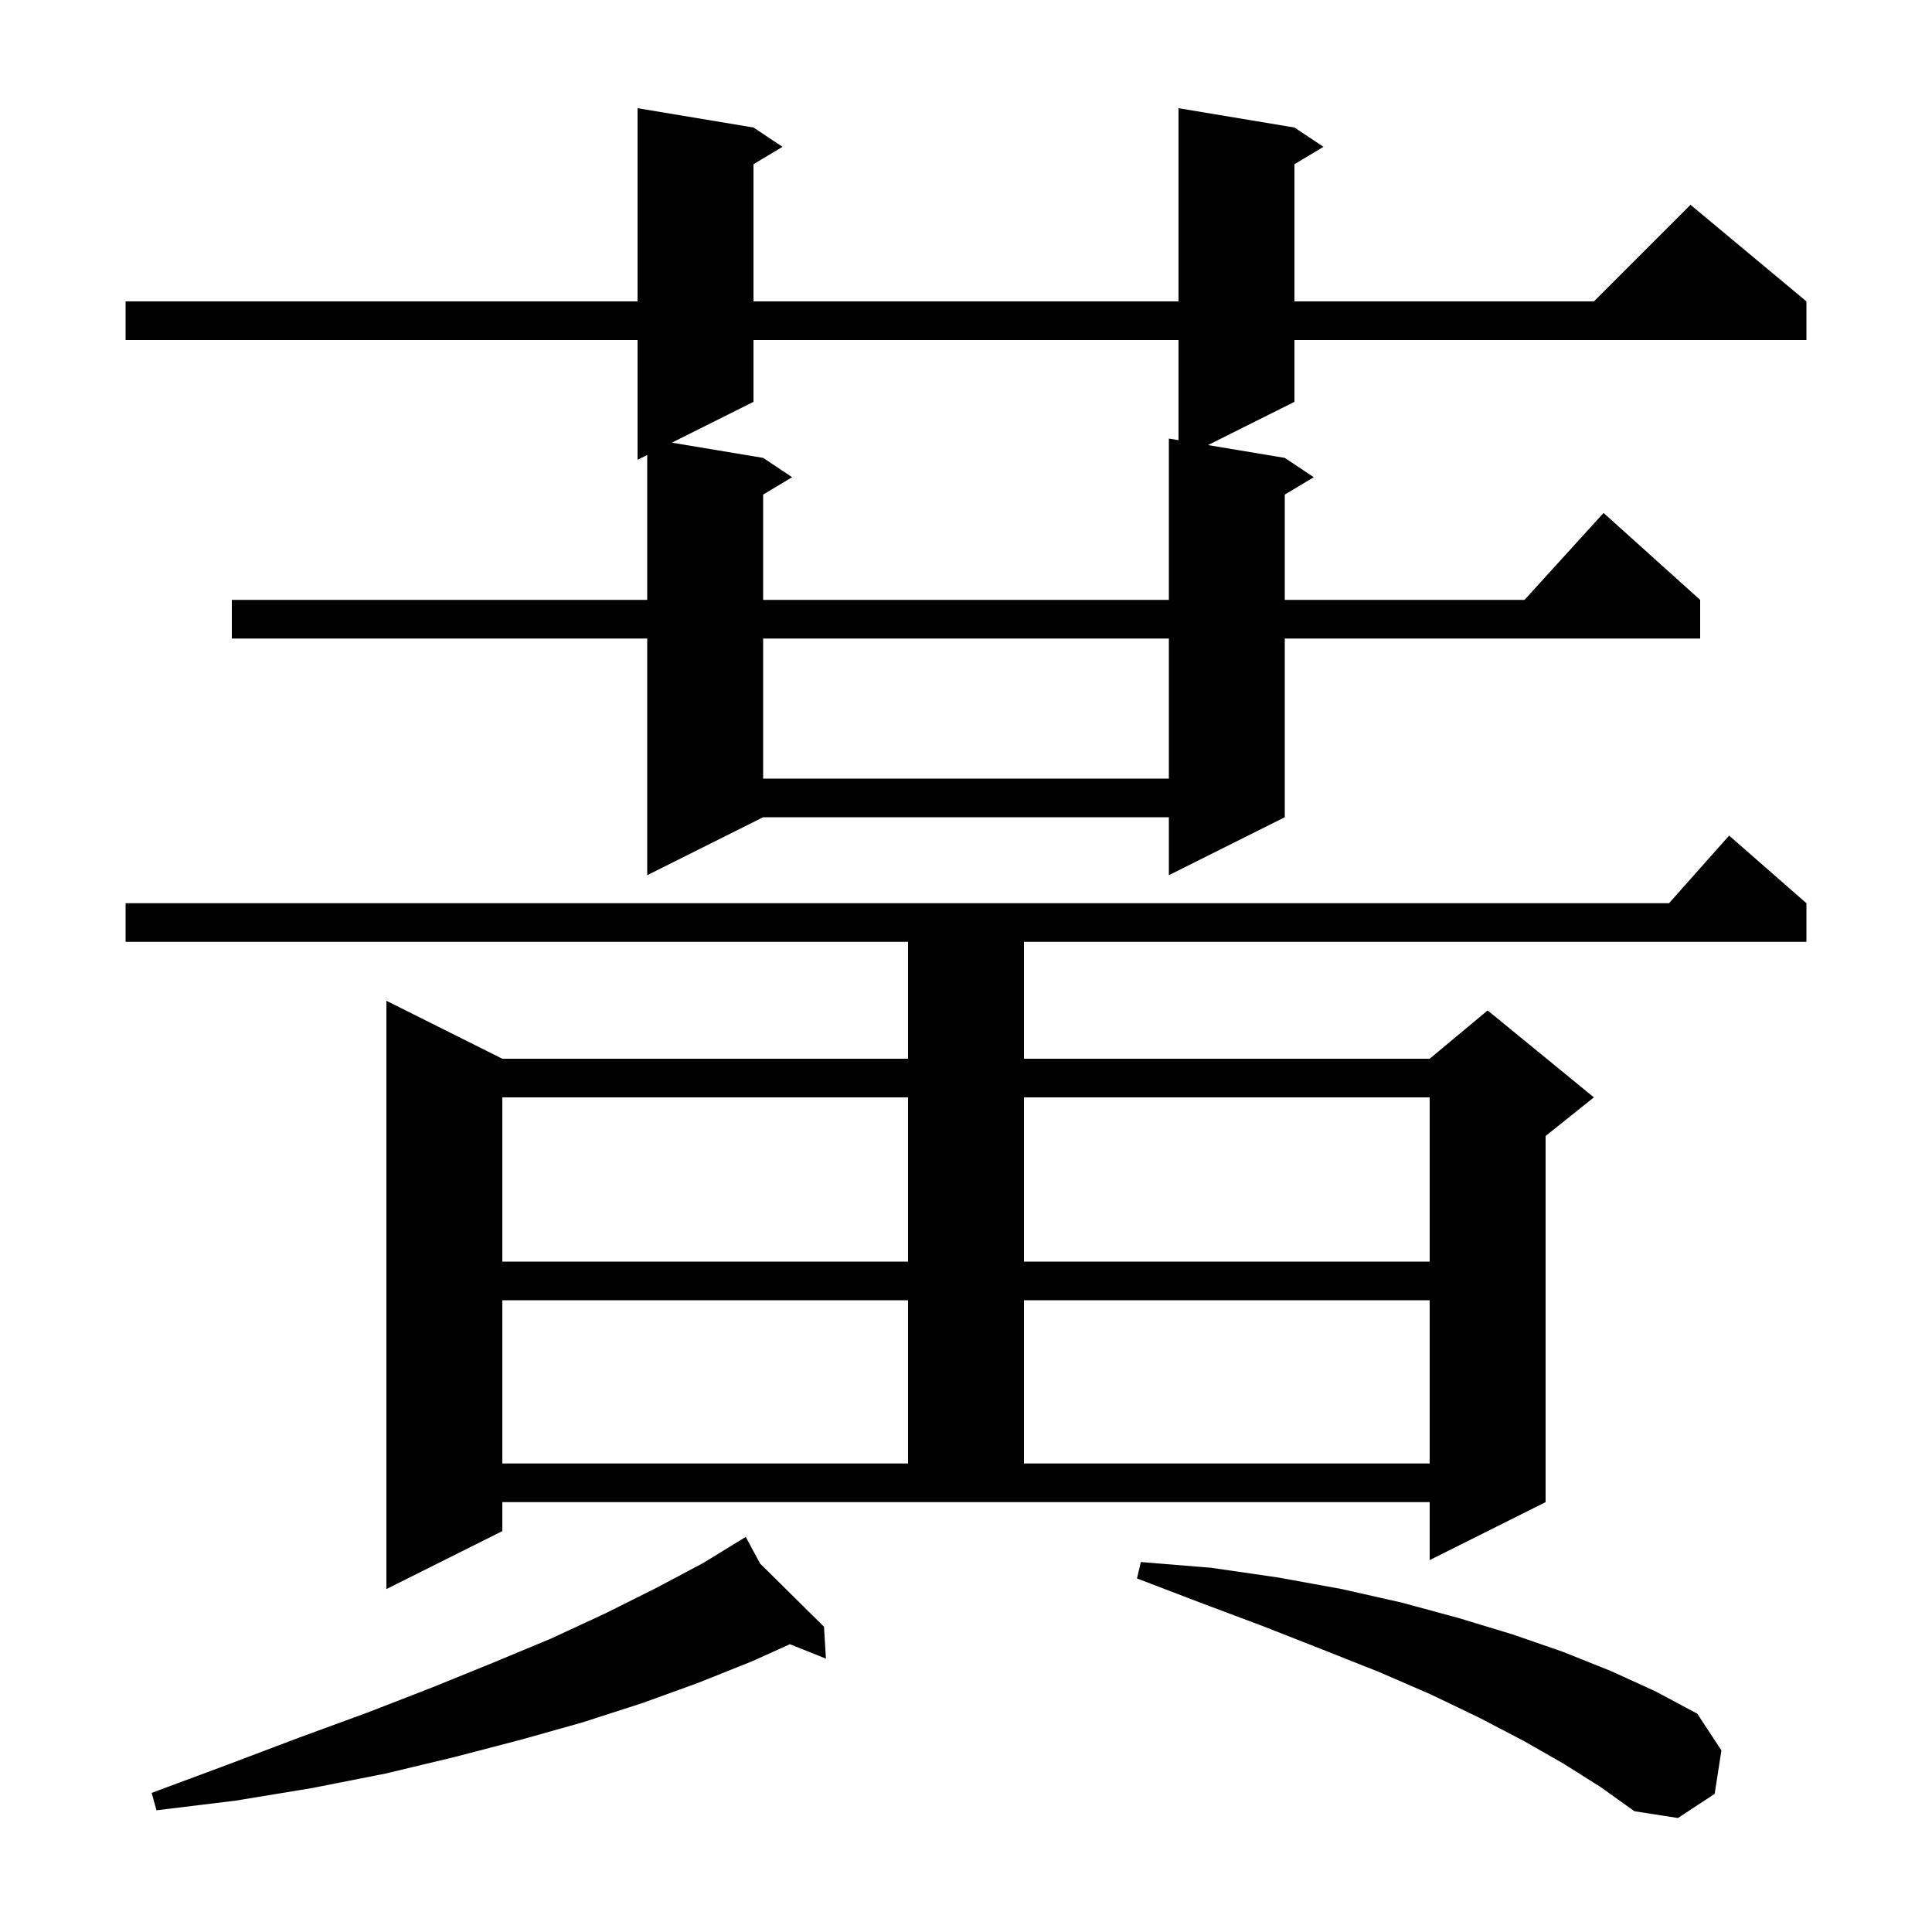 <svg xmlns="http://www.w3.org/2000/svg" xmlns:xlink="http://www.w3.org/1999/xlink" version="1.1" baseProfile="full" viewBox="0 0 200 200" width="200" height="200"><g fill="currentColor"><path d="M 161.9 182.6 L 157.7 180.2 L 153.1 177.8 L 148.1 175.4 L 142.8 173.1 L 137.0 170.8 L 130.9 168.4 L 124.5 166.0 L 117.7 163.4 L 118.1 161.7 L 125.4 162.3 L 132.3 163.3 L 138.9 164.5 L 145.1 165.9 L 151.0 167.5 L 156.6 169.2 L 161.8 171.0 L 166.8 173.0 L 171.4 175.1 L 175.7 177.4 L 178.2 181.2 L 177.5 185.7 L 173.7 188.2 L 169.2 187.5 L 165.7 185.0 Z M 78.682 161.857 L 85.3 168.4 L 85.5 171.7 L 81.772 170.209 L 77.8 172.0 L 72.3 174.2 L 66.5 176.3 L 60.3 178.3 L 53.9 180.1 L 47.0 181.9 L 39.9 183.6 L 32.3 185.1 L 24.4 186.4 L 16.2 187.4 L 15.7 185.6 L 23.5 182.7 L 30.9 179.9 L 38.0 177.3 L 44.7 174.7 L 51.1 172.1 L 57.1 169.6 L 62.7 167.0 L 67.9 164.4 L 72.8 161.8 L 77.2 159.1 Z M 52.0 158.5 L 40.0 164.5 L 40.0 103.6 L 52.0 109.6 L 94.0 109.6 L 94.0 97.5 L 13.0 97.5 L 13.0 93.5 L 172.778 93.5 L 179.0 86.5 L 187.0 93.5 L 187.0 97.5 L 106.0 97.5 L 106.0 109.6 L 148.0 109.6 L 154.0 104.6 L 165.0 113.6 L 160.0 117.6 L 160.0 155.5 L 148.0 161.5 L 148.0 155.5 L 52.0 155.5 Z M 52.0 134.6 L 52.0 151.5 L 94.0 151.5 L 94.0 134.6 Z M 106.0 134.6 L 106.0 151.5 L 148.0 151.5 L 148.0 134.6 Z M 52.0 113.6 L 52.0 130.6 L 94.0 130.6 L 94.0 113.6 Z M 106.0 113.6 L 106.0 130.6 L 148.0 130.6 L 148.0 113.6 Z M 134.0 13.2 L 137.0 15.2 L 134.0 17.0 L 134.0 31.2 L 165.0 31.2 L 175.0 21.2 L 187.0 31.2 L 187.0 35.2 L 134.0 35.2 L 134.0 41.6 L 125.05 46.075 L 133.0 47.4 L 136.0 49.4 L 133.0 51.2 L 133.0 62.1 L 157.818 62.1 L 166.0 53.1 L 176.0 62.1 L 176.0 66.1 L 133.0 66.1 L 133.0 84.6 L 121.0 90.6 L 121.0 84.6 L 79.0 84.6 L 67.0 90.6 L 67.0 66.1 L 24.0 66.1 L 24.0 62.1 L 67.0 62.1 L 67.0 47.1 L 66.0 47.6 L 66.0 35.2 L 13.0 35.2 L 13.0 31.2 L 66.0 31.2 L 66.0 11.2 L 78.0 13.2 L 81.0 15.2 L 78.0 17.0 L 78.0 31.2 L 122.0 31.2 L 122.0 11.2 Z M 79.0 66.1 L 79.0 80.6 L 121.0 80.6 L 121.0 66.1 Z M 78.0 35.2 L 78.0 41.6 L 69.55 45.825 L 79.0 47.4 L 82.0 49.4 L 79.0 51.2 L 79.0 62.1 L 121.0 62.1 L 121.0 45.4 L 122.0 45.567 L 122.0 35.2 Z "/></g></svg>
